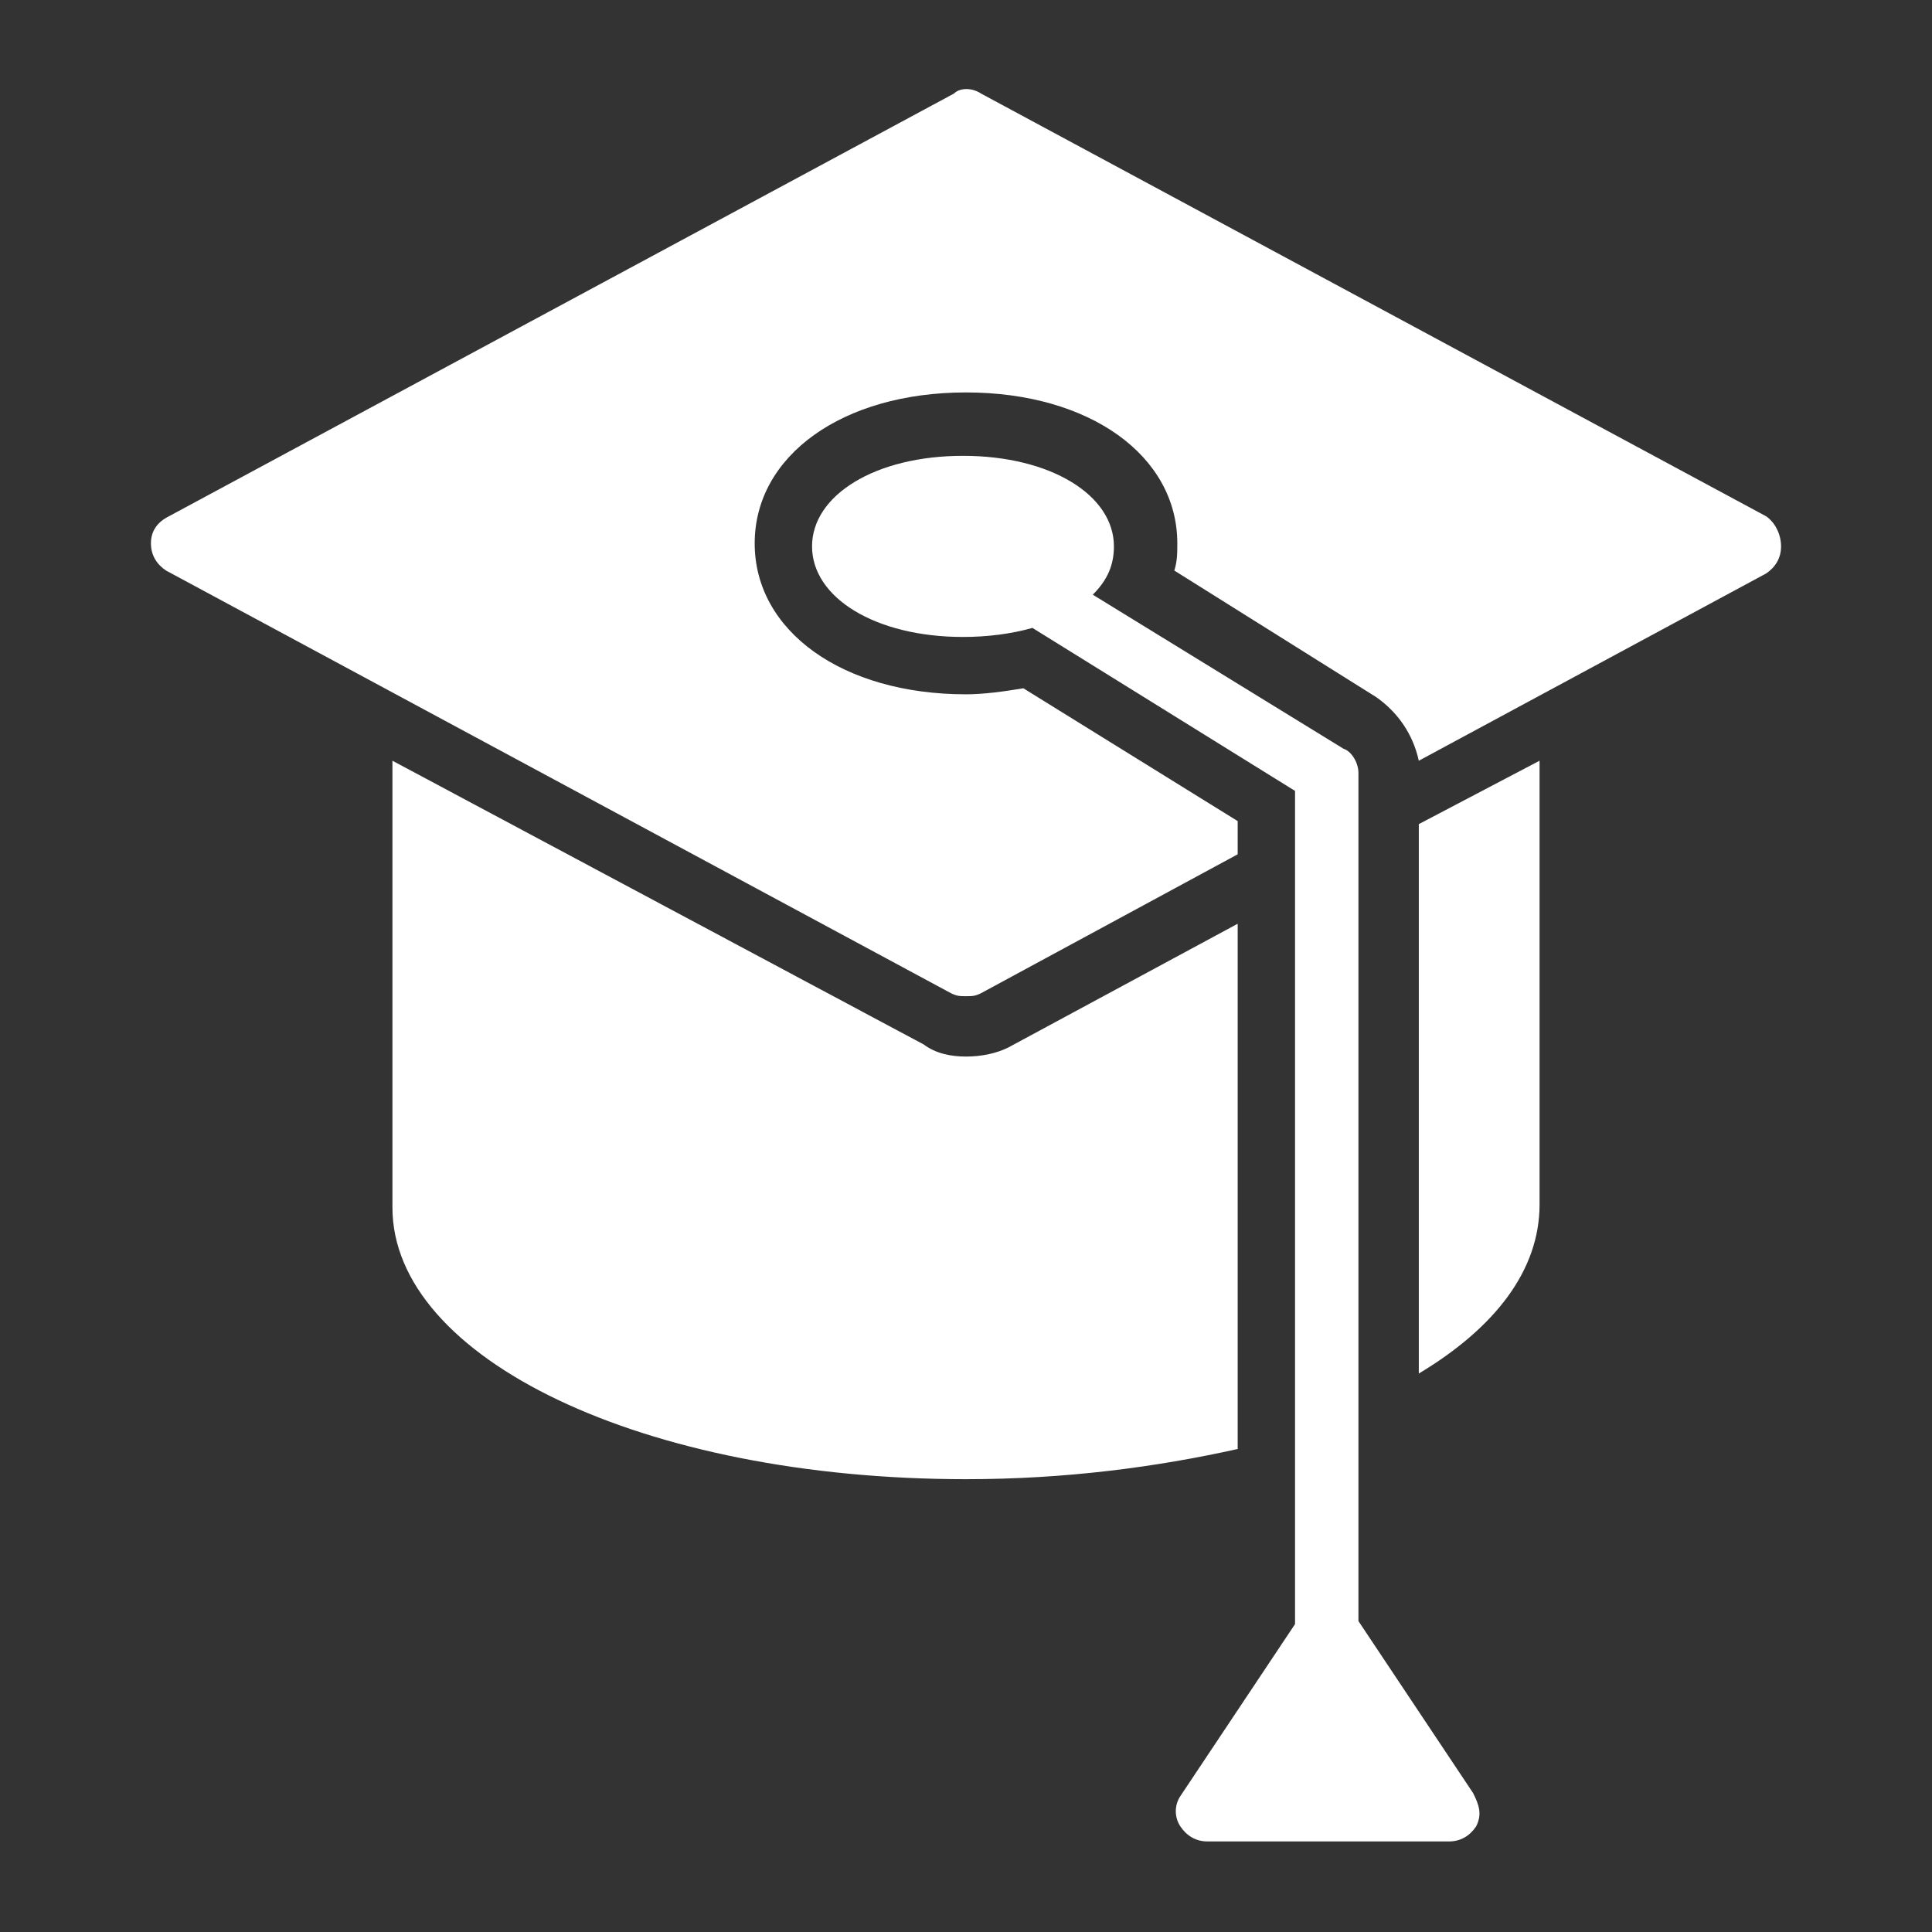 <svg class="nc-icon glyph" xmlns="http://www.w3.org/2000/svg" xmlns:xlink="http://www.w3.org/1999/xlink" x="0px" y="0px" width="64px" height="64px" viewBox="0 0 64 64"><rect x="0" y="0" width="64" height="64" fill="#333333" stroke="none"/><g>
<path fill="#ffffff" d="M58.5,17.1l-26-14c-0.3-0.2-0.7-0.2-0.9,0l-26,14C5.2,17.3,5,17.6,5,18s0.2,0.7,0.5,0.9l26,14
	C31.7,33,31.8,33,32,33s0.3,0,0.5-0.1l8.5-4.6v-1.1l-7.1-4.4C33.3,22.9,32.6,23,32,23c-4.1,0-7-2.1-7-5s2.9-5,7-5s7,2.1,7,5
	c0,0.3,0,0.6-0.1,0.9l6.7,4.2c0.7,0.5,1.2,1.2,1.4,2.1l11.5-6.2c0.3-0.2,0.5-0.5,0.5-0.9S58.8,17.3,58.5,17.1z"></path>
<path fill="#ffffff" d="M41,30.6l-7.6,4.1C33,34.9,32.5,35,32,35s-1-0.1-1.4-0.4L13,25.2V40c0,5,8.3,9,19,9c3.3,0,6.3-0.4,9-1V30.6z
	"></path>
<path fill="#ffffff" d="M47,27.3v18.2c2.5-1.5,4-3.4,4-5.6V25.2L47,27.3z"></path>
<path data-color="color-2" fill="#ffffff" d="M48.8,59.4L45,53.7V25.6c0-0.3-0.2-0.7-0.5-0.8l-8.3-5.1c0.5-0.5,0.7-1,0.7-1.6
	c0-1.7-2.1-3-5-3s-5,1.3-5,3s2.1,3,5,3c0.8,0,1.6-0.1,2.3-0.3l8.7,5.4v27.6l-3.8,5.7c-0.2,0.3-0.2,0.7,0,1c0.2,0.3,0.5,0.5,0.9,0.5
	h8c0.4,0,0.7-0.2,0.9-0.5C49.1,60.1,49,59.8,48.8,59.4z"></path>
</g></svg>